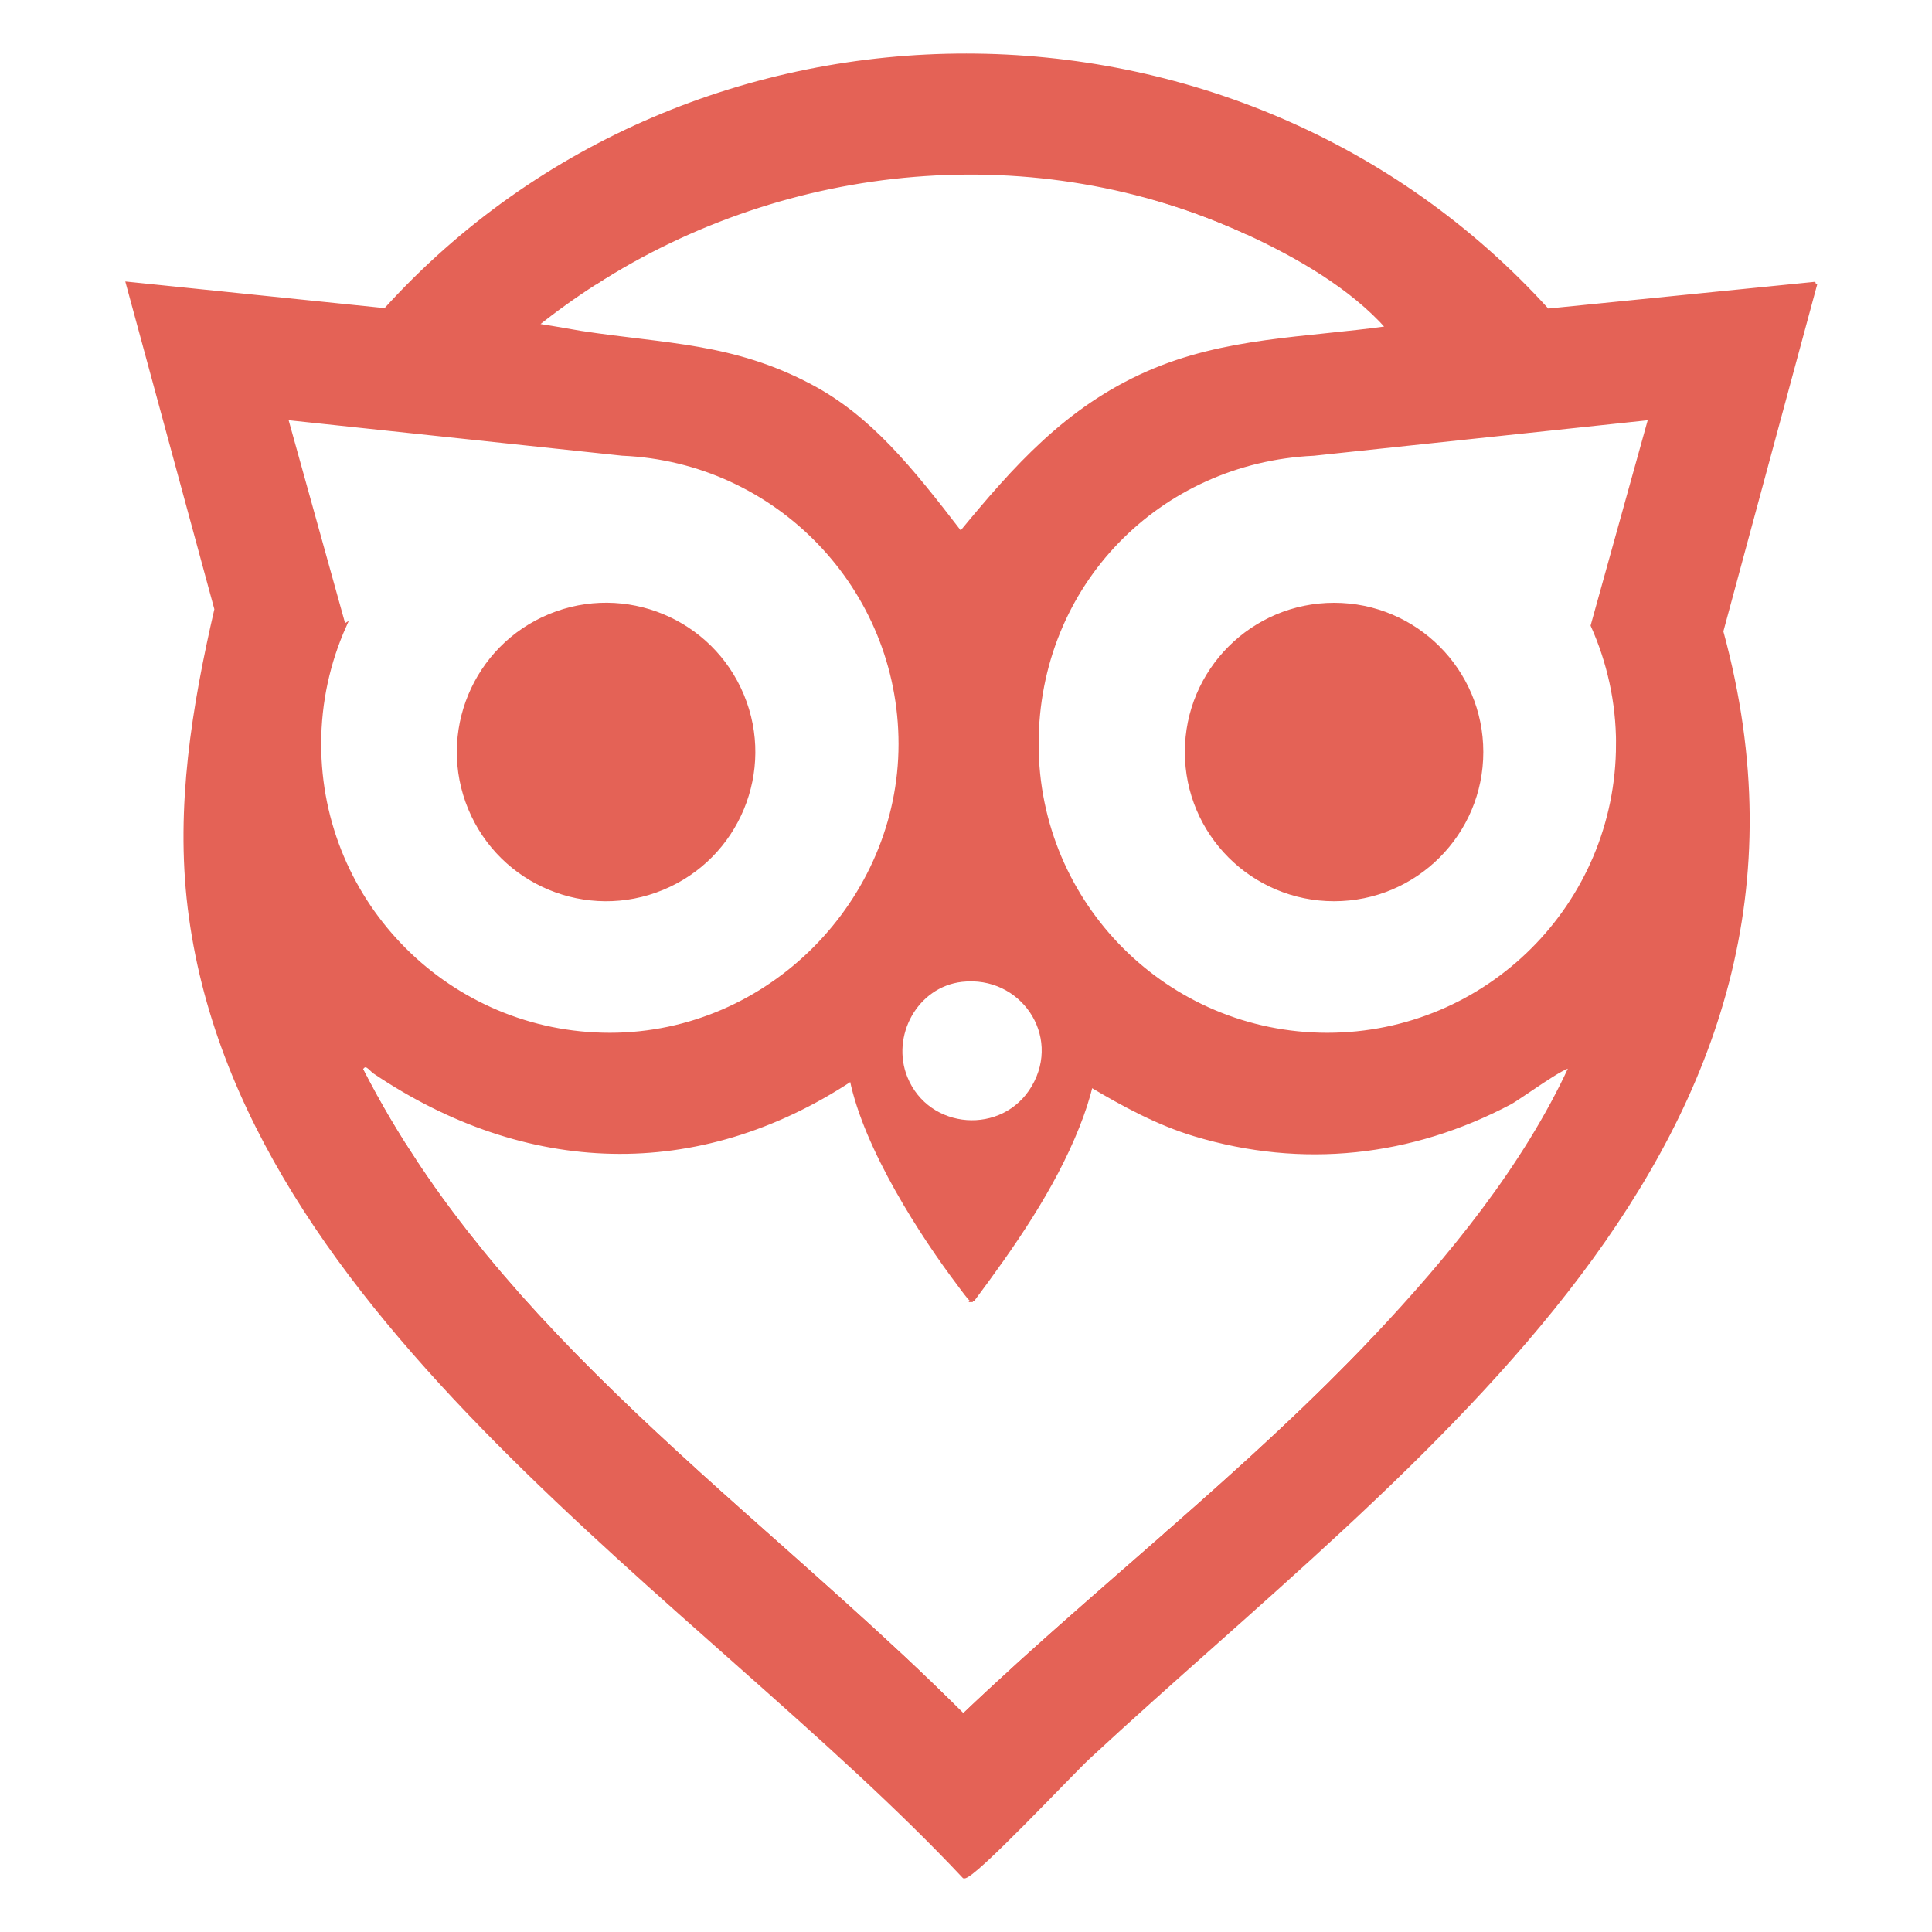<?xml version="1.0" encoding="UTF-8"?>
<svg xmlns="http://www.w3.org/2000/svg" viewBox="0 0 500 500">
    <defs>
        <style>
            .cls-1 {
                fill: #e46256;
                stroke: #e46256;
            }

        </style>
    </defs>

    <g transform="translate(6 0)">
        <path class="cls-1"
            d="M463.84,73.42l-69.35,6.95c-79.72-87.92-221.05-88.07-300.76-.11l-66.63-6.84,22.89,84.23c-5.85,25.36-10.08,51.17-6.92,77.21,12.94,106.47,132.9,178.83,200.43,250.77,2.31.41,27.7-26.71,32.11-30.8,83.72-77.65,200.2-158.3,163.88-291.43l24.33-89.97ZM316.84,60.23c12.82,5.9,27.09,14.09,36.38,24.66-21.37,2.98-42.24,2.85-62.29,11.71-20.8,9.19-34.22,24.36-48.31,41.46-13.01-16.94-23.57-30.02-38.79-38.1-20.31-10.78-37.54-10.45-59.45-13.82-2.12-.33-6.1-1.11-11.69-1.96,4.9-3.93,9.98-7.57,15.22-10.93,49.99-33.08,113.48-38.53,168.92-13.02ZM83,162.03l-14.98-53.85,87.05,9.26c40.03,1.7,71.97,34.68,71.97,75.13s-33.67,75.21-75.21,75.21-75.21-33.67-75.21-75.21c0-10.91,2.34-21.26,6.52-30.62l-.13.08ZM349.65,346.4c-1.93,2.05-3.89,4.08-5.87,6.09-.65.67-1.32,1.33-1.98,1.99-1.33,1.35-2.67,2.69-4.02,4.03-.78.77-1.57,1.54-2.36,2.31-1.25,1.22-2.49,2.43-3.75,3.64-.83.8-1.67,1.6-2.51,2.39-1.24,1.18-2.49,2.36-3.74,3.53-.84.79-1.68,1.57-2.52,2.36-1.29,1.19-2.58,2.38-3.87,3.57-.81.74-1.61,1.48-2.42,2.22-1.42,1.3-2.86,2.59-4.29,3.88-.68.61-1.35,1.22-2.03,1.83-2.05,1.84-4.11,3.68-6.18,5.51-2.5,2.21-5,4.42-7.51,6.62-.95.84-1.91,1.67-2.86,2.51-1.63,1.42-3.25,2.85-4.88,4.27-2.05,1.79-4.11,3.59-6.16,5.38-1.04.91-2.08,1.82-3.13,2.74-1.5,1.32-3.01,2.64-4.51,3.95-1.03.91-2.06,1.81-3.09,2.72-1.44,1.27-2.88,2.55-4.32,3.82-1.01.9-2.02,1.8-3.03,2.69-1.46,1.3-2.91,2.61-4.37,3.92-.95.86-1.91,1.72-2.86,2.58-1.58,1.44-3.15,2.88-4.71,4.32-.8.74-1.6,1.47-2.4,2.21-2.35,2.18-4.68,4.37-7,6.58-2.25-2.25-4.53-4.49-6.83-6.71-.57-.55-1.14-1.1-1.71-1.66-2.27-2.18-4.55-4.36-6.86-6.52-2.35-2.2-4.72-4.39-7.1-6.57-.59-.54-1.18-1.09-1.78-1.63-4.75-4.34-9.55-8.65-14.36-12.95-.64-.57-1.28-1.14-1.92-1.71-2.33-2.07-4.66-4.15-6.99-6.22-2.21-1.96-4.41-3.92-6.62-5.88-.68-.6-1.36-1.21-2.04-1.81-2.47-2.2-4.93-4.4-7.39-6.6-1.58-1.42-3.17-2.85-4.74-4.28-.34-.31-.68-.62-1.02-.93-1.56-1.42-3.12-2.84-4.67-4.26-.25-.23-.5-.46-.75-.69-1.42-1.31-2.83-2.61-4.24-3.93-.26-.24-.52-.49-.79-.73-1.53-1.43-3.05-2.86-4.57-4.3-.33-.31-.66-.62-.98-.93-3.11-2.96-6.19-5.94-9.23-8.96-.32-.32-.65-.64-.97-.96-1.48-1.48-2.96-2.96-4.42-4.45-.24-.25-.48-.49-.72-.74-1.34-1.37-2.67-2.74-3.99-4.13-.24-.26-.49-.51-.73-.76-1.43-1.51-2.85-3.03-4.26-4.55-.31-.33-.61-.67-.92-1-1.45-1.58-2.88-3.16-4.3-4.75-1.41-1.59-2.8-3.19-4.18-4.8-.3-.35-.59-.69-.89-1.04-1.35-1.58-2.68-3.17-4-4.78-.22-.27-.43-.53-.65-.8-1.21-1.48-2.4-2.97-3.58-4.47-.21-.27-.43-.54-.65-.82-1.28-1.64-2.54-3.29-3.78-4.95-.27-.36-.54-.72-.81-1.09-1.27-1.71-2.53-3.44-3.76-5.18-1.23-1.74-2.43-3.49-3.62-5.26-.26-.38-.51-.76-.76-1.14-1.15-1.74-2.29-3.49-3.41-5.25-.18-.29-.36-.59-.55-.88-1.02-1.63-2.02-3.27-3-4.93-.18-.3-.36-.6-.54-.9-1.06-1.81-2.1-3.64-3.12-5.48-.22-.4-.44-.81-.66-1.21-1.03-1.9-2.05-3.81-3.04-5.75,1.24-2.3,2.51-.02,3.6.71,39.15,26.36,83.43,28.15,123.34,1.84-.68-3.31-.98-6.46-.81-9.37.88-15.12,13.36-28.41,28.54-29.75,12.02-1.06,23.57,4.11,30.16,14.24,5.66,8.71,6.12,17.49,4.06,26.44,8.56,5.08,17.41,9.9,26.97,12.77,27.82,8.37,55.96,5.29,81.57-8.25,2.33-1.23,14.75-10.4,15.77-9.36-11.93,25.97-31.42,49.7-50.97,70.41ZM412.72,192.57c0,41.54-33.67,75.21-75.21,75.21s-75.21-33.67-75.21-75.21,31.78-73.28,71.68-75.12l87.12-9.26-14.93,53.68c4.2,9.38,6.56,19.77,6.56,30.71Z" />
        <path class="cls-1"
            d="M316.84,60.23c-55.44-25.5-118.93-20.06-168.92,13.02,49.99-32.08,114.25-38.17,168.92-13.02Z" />
        <path class="cls-1" d="M187.1,392.41c-2.47-2.2-4.93-4.4-7.39-6.6,2.46,2.21,4.92,4.41,7.39,6.6Z" />
        <path class="cls-1" d="M169.28,376.33c-.25-.23-.5-.46-.75-.69.25.23.5.46.75.69Z" />
        <path class="cls-1" d="M195.75,400.1c-2.21-1.96-4.41-3.92-6.62-5.88,2.21,1.96,4.41,3.92,6.62,5.88Z" />
        <path class="cls-1" d="M220.81,422.62c-.59-.54-1.18-1.09-1.78-1.63.59.54,1.19,1.09,1.78,1.63Z" />
        <path class="cls-1" d="M204.67,408.04c-.64-.57-1.28-1.14-1.92-1.71.64.57,1.28,1.14,1.92,1.71Z" />
        <path class="cls-1" d="M252.71,435.29c-.8.74-1.6,1.47-2.4,2.21.8-.74,1.6-1.47,2.4-2.21Z" />
        <path class="cls-1" d="M143.33,351.38c-.24-.25-.48-.49-.72-.74.24.25.48.49.72.74Z" />
        <path class="cls-1" d="M138.63,346.52c-.24-.26-.49-.51-.73-.76.24.26.49.51.73.76Z" />
        <path class="cls-1" d="M164.29,371.72c-.26-.24-.52-.49-.79-.73.26.24.52.49.79.73Z" />
        <path class="cls-1" d="M158.94,366.69c-.33-.31-.66-.62-.98-.93.33.31.65.62.98.93Z" />
        <path class="cls-1" d="M148.72,356.79c-.32-.32-.65-.64-.97-.96.32.32.65.64.97.96Z" />
        <path class="cls-1" d="M236.48,437.36c-.57-.55-1.14-1.1-1.71-1.66.57.55,1.14,1.1,1.71,1.66Z" />
        <path class="cls-1" d="M337.79,358.51c-.78.77-1.57,1.54-2.36,2.31.79-.77,1.58-1.54,2.36-2.31Z" />
        <path class="cls-1" d="M331.67,364.47c-.83.8-1.67,1.6-2.51,2.39.84-.8,1.67-1.59,2.51-2.39Z" />
        <path class="cls-1" d="M325.43,370.39c-.84.79-1.68,1.57-2.52,2.36.84-.78,1.68-1.57,2.52-2.36Z" />
        <path class="cls-1" d="M133.63,341.2c-.31-.33-.61-.67-.92-1,.31.33.61.67.92,1Z" />
        <path class="cls-1" d="M343.78,352.5c-.65.67-1.32,1.33-1.98,1.99.66-.66,1.32-1.32,1.98-1.99Z" />
        <path class="cls-1" d="M319.03,376.32c-.81.74-1.61,1.48-2.42,2.22.81-.74,1.61-1.48,2.42-2.22Z" />
        <path class="cls-1" d="M275.08,415.22c-1.03.91-2.06,1.81-3.09,2.72,1.03-.91,2.06-1.81,3.09-2.72Z" />
        <path class="cls-1" d="M260.28,428.38c-.95.86-1.91,1.72-2.86,2.58.95-.86,1.91-1.72,2.86-2.58Z" />
        <path class="cls-1" d="M312.32,382.41c-.68.61-1.35,1.22-2.03,1.83.68-.61,1.35-1.22,2.03-1.83Z" />
        <path class="cls-1" d="M267.67,421.76c-1.01.9-2.02,1.8-3.03,2.69,1.01-.9,2.02-1.8,3.03-2.69Z" />
        <path class="cls-1" d="M282.71,408.53c-1.04.91-2.08,1.82-3.13,2.74,1.04-.91,2.08-1.83,3.13-2.74Z" />
        <path class="cls-1" d="M293.74,398.88c-1.63,1.42-3.25,2.85-4.88,4.27,1.63-1.42,3.25-2.85,4.88-4.27Z" />
        <path class="cls-1" d="M174.97,381.52c-.34-.31-.68-.62-1.02-.93.34.31.68.62,1.02.93Z" />
        <path class="cls-1" d="M110.69,313.79c-.27-.36-.54-.72-.81-1.09.27.36.54.73.81,1.09Z" />
        <path class="cls-1" d="M94.78,290.06c-.18-.3-.36-.6-.54-.9.18.3.36.6.54.9Z" />
        <path class="cls-1" d="M98.33,295.87c-.18-.29-.36-.59-.55-.88.18.29.36.59.55.88Z" />
        <path class="cls-1" d="M119.34,324.83c-.22-.27-.43-.53-.65-.8.22.27.43.54.65.8Z" />
        <path class="cls-1" d="M115.12,319.56c-.21-.27-.43-.54-.65-.82.21.27.43.55.65.82Z" />
        <path class="cls-1" d="M91.13,283.68c-.22-.4-.44-.81-.66-1.21.22.4.44.81.66,1.21Z" />
        <path class="cls-1" d="M124.23,330.64c-.3-.35-.59-.69-.89-1.04.3.35.59.69.89,1.04Z" />
        <path class="cls-1" d="M102.5,302.26c-.26-.38-.51-.76-.76-1.14.25.38.51.76.76,1.14Z" />
        <path class="cls-1"
            d="M296.6,396.37c2.51-2.2,5.01-4.41,7.51-6.62-.05.05-.1.09-.15.14-2.45,2.17-4.9,4.33-7.35,6.48Z" />
        <path class="cls-1" d="M94.25,289.16c-1.06-1.81-2.1-3.64-3.12-5.48,1.02,1.84,2.05,3.67,3.12,5.48Z" />
        <path class="cls-1" d="M279.58,411.27c-1.5,1.32-3.01,2.64-4.51,3.95,1.5-1.32,3-2.64,4.51-3.95Z" />
        <path class="cls-1" d="M101.74,301.12c-1.15-1.74-2.29-3.49-3.41-5.25,1.11,1.77,2.25,3.52,3.41,5.25Z" />
        <path class="cls-1" d="M271.99,417.94c-1.44,1.27-2.88,2.55-4.32,3.82,1.44-1.28,2.87-2.55,4.32-3.82Z" />
        <path class="cls-1" d="M257.42,430.97c-1.58,1.44-3.15,2.88-4.71,4.32,1.57-1.44,3.13-2.89,4.71-4.32Z" />
        <path class="cls-1" d="M97.78,294.99c-1.02-1.63-2.02-3.27-3-4.93.98,1.66,1.98,3.3,3,4.93Z" />
        <path class="cls-1" d="M264.65,424.46c-1.46,1.3-2.91,2.61-4.37,3.92,1.45-1.31,2.91-2.62,4.37-3.92Z" />
        <path class="cls-1" d="M329.17,366.86c-1.24,1.18-2.49,2.36-3.74,3.53,1.25-1.17,2.5-2.35,3.74-3.53Z" />
        <path class="cls-1" d="M322.9,372.74c-1.29,1.19-2.58,2.38-3.87,3.57,1.3-1.19,2.59-2.38,3.87-3.57Z" />
        <path class="cls-1" d="M335.42,360.83c-1.25,1.22-2.49,2.43-3.75,3.64,1.26-1.21,2.51-2.42,3.75-3.64Z" />
        <path class="cls-1" d="M250.31,437.49c-2.35,2.18-4.68,4.37-7,6.58,2.31-2.21,4.65-4.4,7-6.58Z" />
        <path class="cls-1" d="M349.65,346.4c-1.93,2.05-3.89,4.08-5.87,6.09,1.98-2.02,3.93-4.05,5.87-6.09Z" />
        <path class="cls-1" d="M341.81,354.49c-1.33,1.35-2.67,2.69-4.02,4.03,1.35-1.33,2.69-2.68,4.02-4.03Z" />
        <path class="cls-1" d="M316.61,378.53c-1.42,1.3-2.86,2.59-4.29,3.88,1.43-1.29,2.86-2.58,4.29-3.88Z" />
        <path class="cls-1" d="M288.86,403.15c-2.05,1.79-4.11,3.59-6.16,5.38,2.05-1.79,4.1-3.59,6.16-5.38Z" />
        <path class="cls-1" d="M296.6,396.37c-.95.84-1.91,1.67-2.86,2.51.95-.84,1.91-1.67,2.86-2.51Z" />
        <path class="cls-1" d="M310.29,384.24c-2.05,1.84-4.11,3.68-6.18,5.51,2.07-1.83,4.13-3.67,6.18-5.51Z" />
        <path class="cls-1" d="M90.47,282.47c-1.03-1.9-2.05-3.81-3.04-5.75.99,1.94,2.01,3.85,3.04,5.75Z" />
        <path class="cls-1" d="M168.53,375.64c-1.42-1.31-2.83-2.61-4.24-3.93,1.41,1.31,2.83,2.62,4.24,3.93Z" />
        <path class="cls-1" d="M163.5,370.99c-1.53-1.43-3.05-2.86-4.57-4.3,1.52,1.44,3.04,2.87,4.57,4.3Z" />
        <path class="cls-1" d="M157.95,365.75c-3.11-2.96-6.19-5.94-9.23-8.96,3.04,3.01,6.12,6,9.23,8.96Z" />
        <path class="cls-1" d="M132.71,340.2c-1.45-1.58-2.88-3.16-4.3-4.75,1.42,1.6,2.86,3.18,4.3,4.75Z" />
        <path class="cls-1" d="M173.95,380.59c-1.56-1.42-3.12-2.84-4.67-4.26,1.55,1.43,3.11,2.85,4.67,4.26Z" />
        <path class="cls-1" d="M118.69,324.03c-1.21-1.48-2.4-2.97-3.58-4.47,1.18,1.5,2.37,2.99,3.58,4.47Z" />
        <path class="cls-1" d="M123.34,329.61c-1.35-1.58-2.68-3.17-4-4.78,1.32,1.61,2.65,3.2,4,4.78Z" />
        <path class="cls-1" d="M137.9,345.75c-1.43-1.51-2.85-3.03-4.26-4.55,1.41,1.53,2.83,3.04,4.26,4.55Z" />
        <path class="cls-1" d="M147.75,355.83c-1.48-1.48-2.96-2.96-4.42-4.45,1.46,1.49,2.94,2.97,4.42,4.45Z" />
        <path class="cls-1" d="M128.41,335.45c-1.41-1.59-2.8-3.19-4.18-4.8,1.38,1.61,2.77,3.21,4.18,4.8Z" />
        <path class="cls-1" d="M142.61,350.65c-1.34-1.37-2.67-2.74-3.99-4.13,1.32,1.38,2.65,2.76,3.99,4.13Z" />
        <path class="cls-1" d="M106.12,307.52c-1.23-1.74-2.43-3.49-3.62-5.26,1.19,1.77,2.39,3.52,3.62,5.26Z" />
        <path class="cls-1" d="M109.88,312.71c-1.27-1.71-2.53-3.44-3.76-5.18,1.23,1.74,2.49,3.47,3.76,5.18Z" />
        <path class="cls-1" d="M243.31,444.07c-2.25-2.25-4.53-4.49-6.83-6.71,2.3,2.22,4.58,4.46,6.83,6.71Z" />
        <path class="cls-1" d="M202.75,406.32c-2.33-2.07-4.66-4.15-6.99-6.22,2.33,2.07,4.67,4.15,6.99,6.22Z" />
        <path class="cls-1" d="M227.91,429.19c-2.35-2.2-4.72-4.39-7.1-6.57,2.38,2.18,4.75,4.37,7.1,6.57Z" />
        <path class="cls-1" d="M234.77,435.71c-2.27-2.18-4.55-4.36-6.86-6.52,2.31,2.16,4.59,4.34,6.86,6.52Z" />
        <path class="cls-1" d="M219.03,420.99c-4.75-4.34-9.55-8.65-14.36-12.95,4.82,4.3,9.61,8.61,14.36,12.95Z" />
        <path class="cls-1" d="M189.14,394.22c-.68-.6-1.36-1.21-2.04-1.81.68.6,1.36,1.21,2.04,1.81Z" />
        <path class="cls-1" d="M114.47,318.74c-1.28-1.64-2.54-3.29-3.78-4.95,1.24,1.66,2.5,3.31,3.78,4.95Z" />
        <path class="cls-1" d="M179.71,385.8c-1.58-1.42-3.17-2.85-4.74-4.28,1.58,1.43,3.16,2.86,4.74,4.28Z" />
        <path class="cls-1"
            d="M244.74,313.34l28.73-34.22c.95.57,1.9,1.14,2.85,1.7,2.05-8.95,1.6-17.73-4.06-26.44-6.59-10.13-18.15-15.3-30.16-14.24-15.18,1.34-27.66,14.63-28.54,29.75-.17,2.91.14,6.06.81,9.37.08-.05.16-.1.24-.15l30.13,34.22ZM242.93,253.6c15.47-1.75,26.46,14.22,18.51,27.76-7.72,13.14-27.36,11.69-33.07-2.42-4.43-10.94,2.68-24,14.56-25.34Z" />
        <path class="cls-1"
            d="M245.66,336.48c10.37-13.88,20.84-28.85,27.26-45.06,1.41-3.56,2.6-7.1,3.41-10.6-.95-.57-1.91-1.13-2.85-1.7l-28.73,34.22-30.13-34.22c-.08.05-.16.1-.24.15,3.69,18.02,18.43,40.66,27.84,53.1.47.62,3.03,4.22,3.45,4.11Z" />
        <circle class="cls-1" cx="150.86" cy="194.62" r="38.12" transform="translate(-63 72.54) rotate(-22.5)" />
        <circle class="cls-1" cx="339.26" cy="194.62" r="38.12" />
    </g>
</svg>
